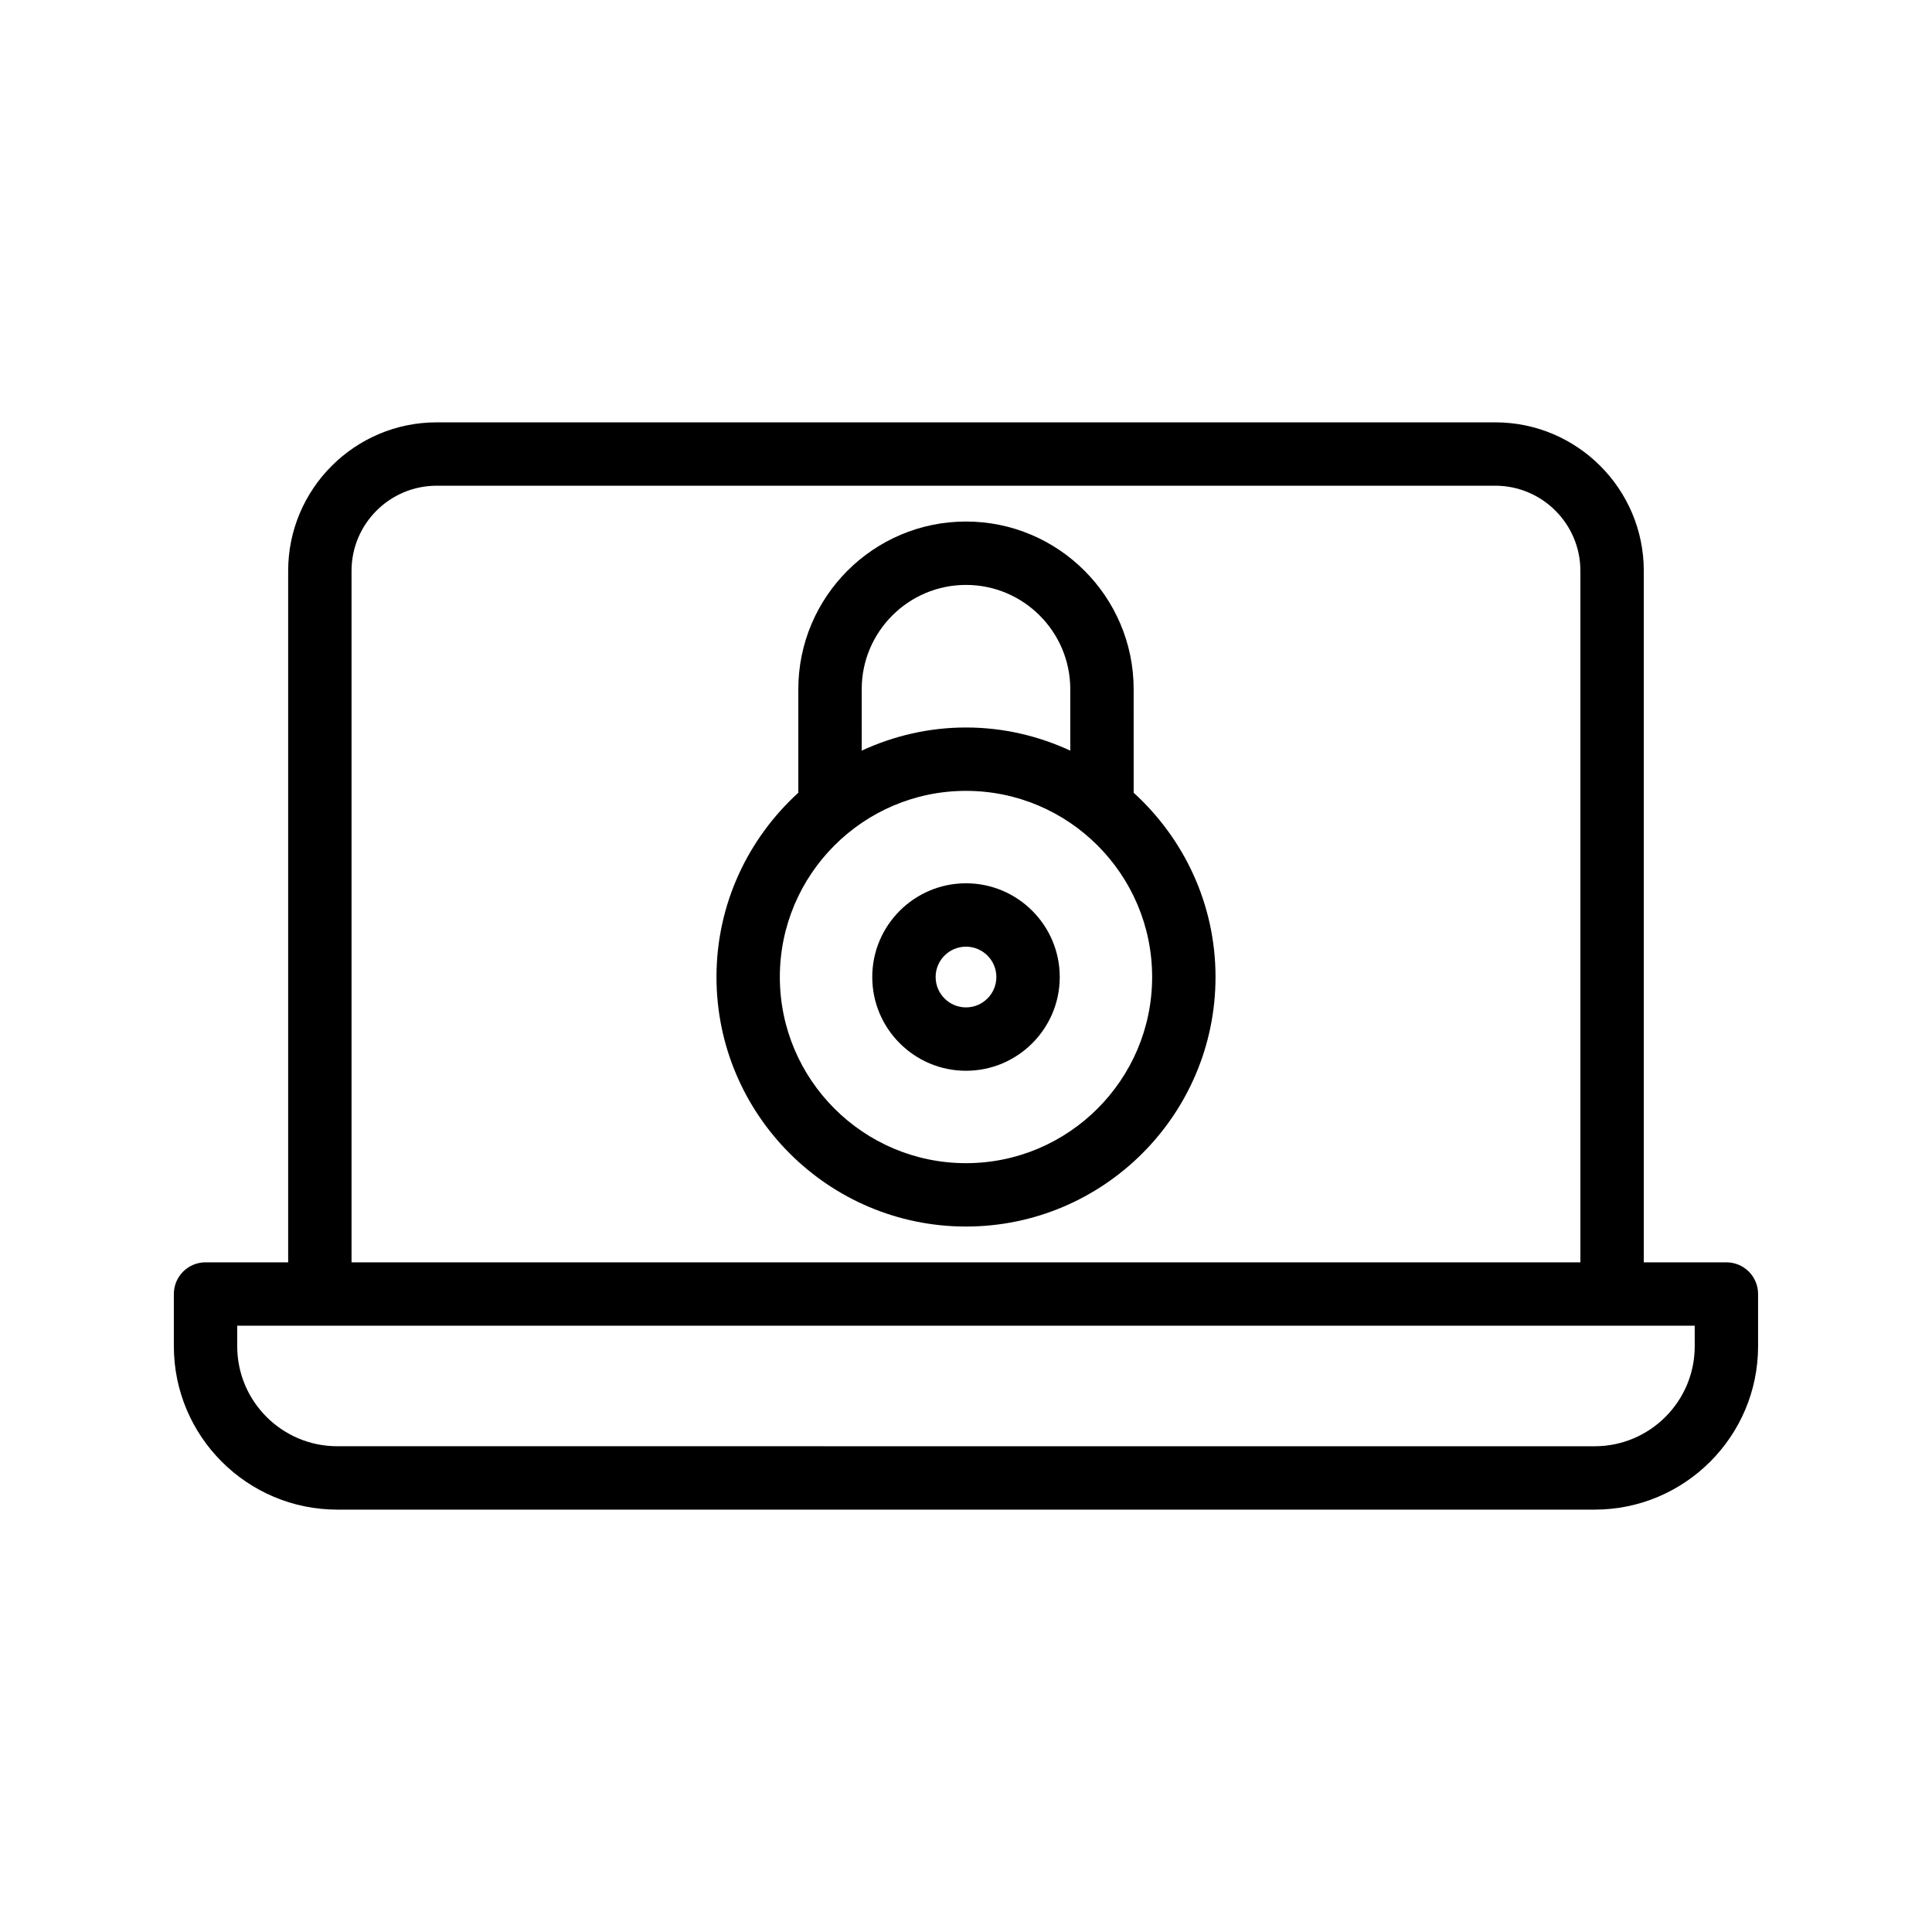 <?xml version="1.0" encoding="UTF-8"?>
<!-- Uploaded to: ICON Repo, www.svgrepo.com, Generator: ICON Repo Mixer Tools -->
<svg fill="#000000" width="800px" height="800px" version="1.1" viewBox="144 144 512 512" xmlns="http://www.w3.org/2000/svg">
 <g>
  <path d="m601.52 478.53h-21.898v-183.25c0-21.699-17.652-39.352-39.348-39.352h-280.56c-21.699 0-39.348 17.656-39.348 39.352v183.25h-21.895c-4.637 0-8.398 3.754-8.398 8.398v13.832c0 23.879 19.426 43.305 43.301 43.305h333.24c23.871 0 43.297-19.426 43.297-43.305v-13.832c0-4.644-3.758-8.398-8.395-8.398zm-364.36-183.25c0-12.438 10.117-22.559 22.555-22.559h280.55c12.434 0 22.555 10.117 22.555 22.559v183.25h-325.66zm355.96 205.48c0 14.621-11.891 26.512-26.508 26.512l-333.24-0.004c-14.617 0-26.508-11.887-26.508-26.508v-5.438h386.25z"/>
  <path d="m444.43 326.65c0-24.5-19.93-44.438-44.434-44.438-24.5 0-44.434 19.934-44.434 44.438v27.438c-13.285 12.102-21.688 29.48-21.688 48.832 0 36.465 29.664 66.125 66.125 66.125s66.125-29.66 66.125-66.125c0-19.352-8.402-36.73-21.691-48.832zm-72.07 0c0-15.242 12.398-27.641 27.637-27.641 15.238 0 27.637 12.398 27.637 27.641v16.277c-8.418-3.898-17.762-6.133-27.633-6.133-9.875 0-19.215 2.234-27.637 6.133zm76.969 76.27c0 27.199-22.133 49.332-49.332 49.332-27.199 0-49.332-22.133-49.332-49.332s22.133-49.332 49.332-49.332c27.203 0 49.332 22.133 49.332 49.332z"/>
  <path d="m400 378.08c-13.699 0-24.844 11.145-24.844 24.836 0 13.703 11.145 24.848 24.844 24.848s24.844-11.145 24.844-24.848c-0.004-13.691-11.148-24.836-24.844-24.836zm0 32.891c-4.438 0-8.047-3.617-8.047-8.051-0.004-4.438 3.609-8.043 8.047-8.043s8.047 3.609 8.047 8.043c0 4.438-3.613 8.051-8.047 8.051z"/>
 </g>
</svg>
